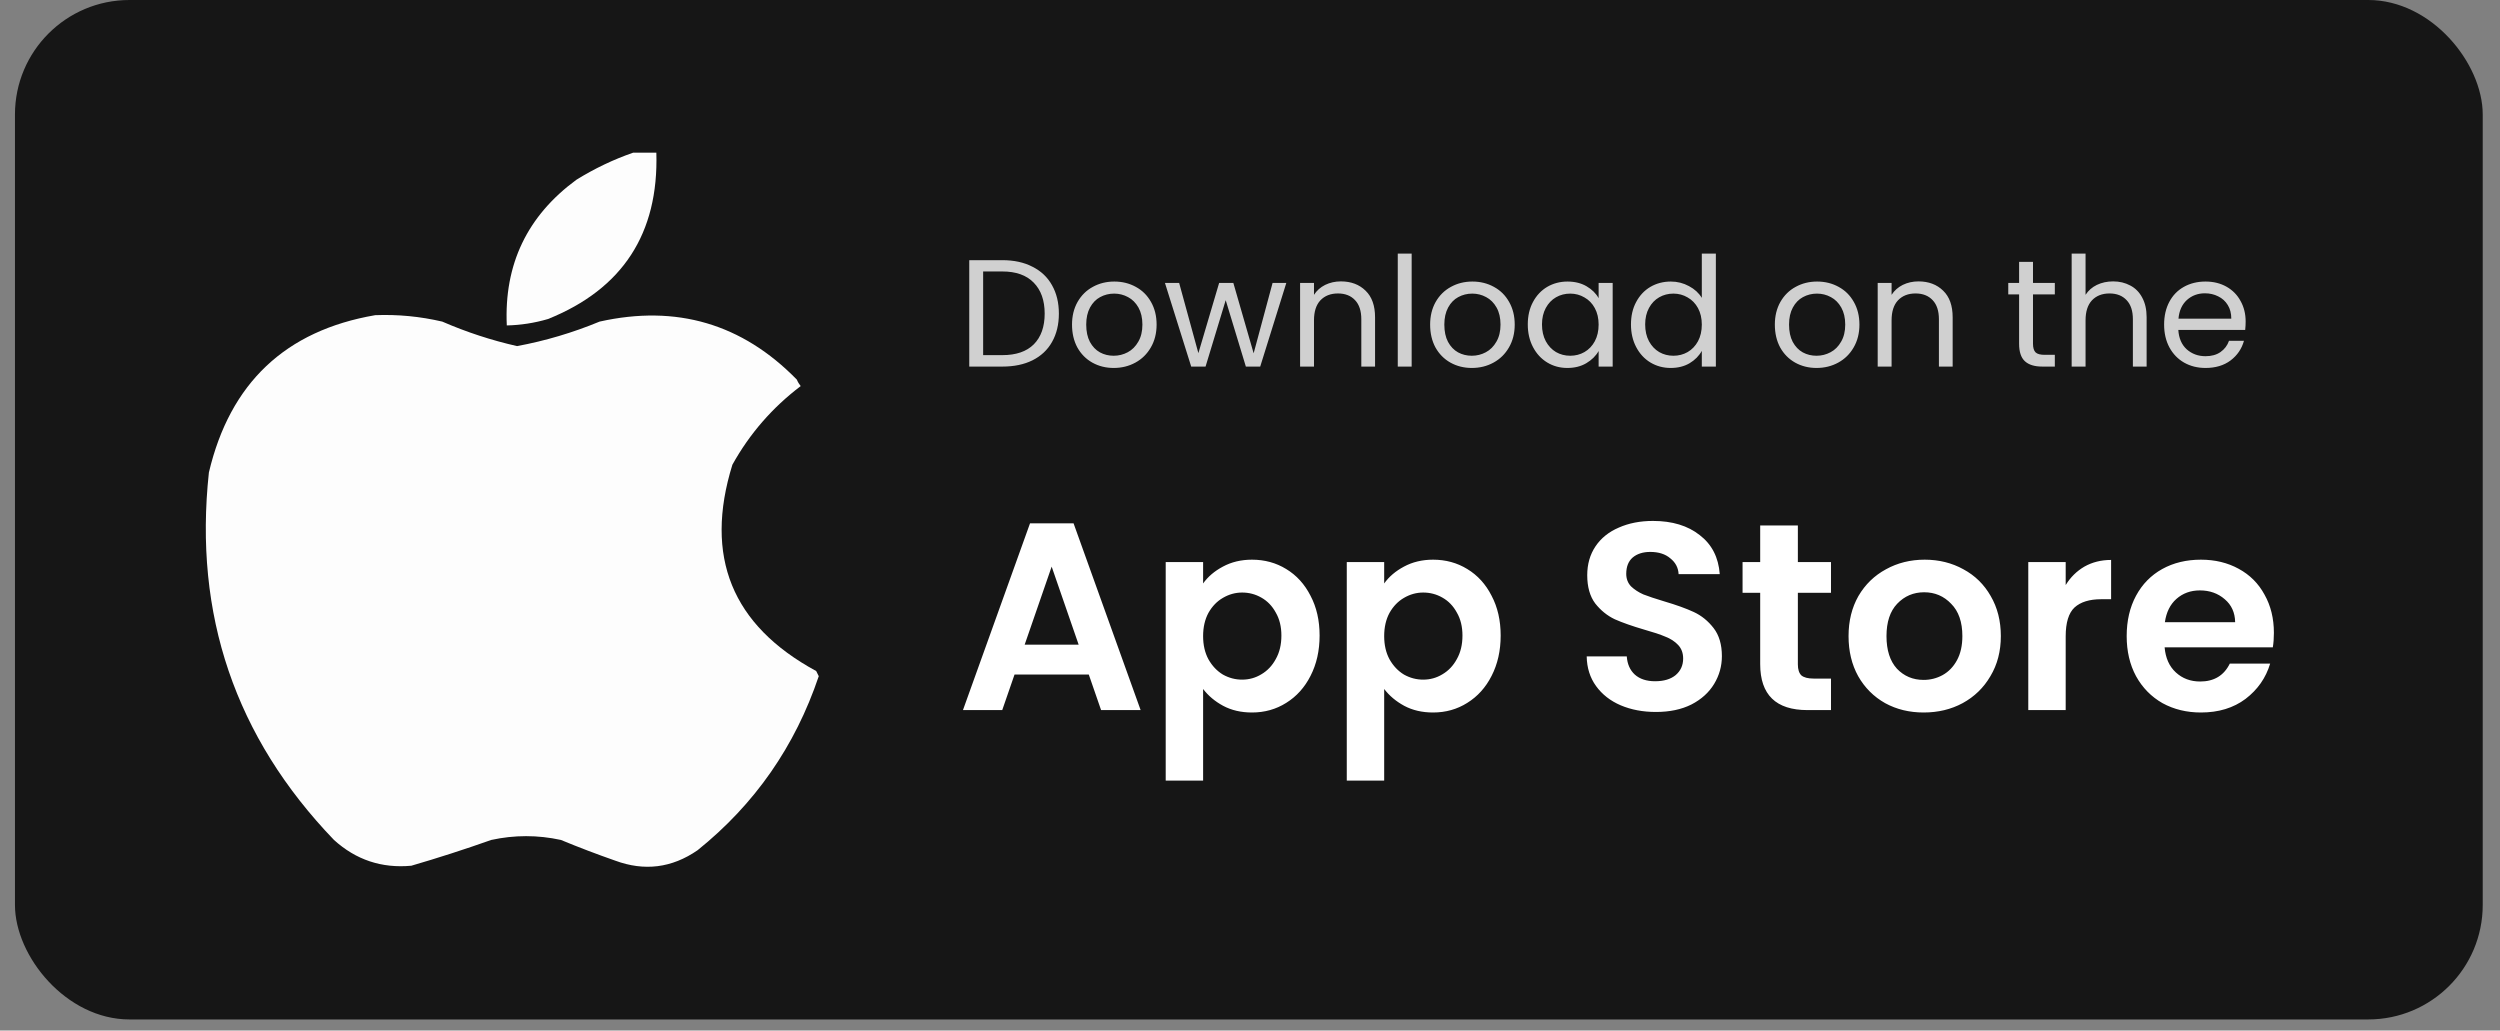 <svg width="131" height="54" viewBox="0 0 131 54" fill="none" xmlns="http://www.w3.org/2000/svg">
<rect x="0" y="0" width="131" height="54" fill="#808080" stroke="none"/>
<rect x="0.784" width="129.311" height="53.419" rx="6" fill="#161616"/>
<path fill-rule="evenodd" clip-rule="evenodd" d="M33.177 8C33.582 8 33.987 8 34.393 8C34.517 12.237 32.625 15.142 28.718 16.716C28.011 16.924 27.29 17.037 26.556 17.053C26.409 13.857 27.625 11.312 30.204 9.419C31.154 8.831 32.145 8.358 33.177 8Z" fill="#FDFDFD"/>
<path fill-rule="evenodd" clip-rule="evenodd" d="M19.662 16.515C20.848 16.469 22.019 16.582 23.175 16.852C24.445 17.404 25.752 17.831 27.094 18.136C28.576 17.86 30.017 17.432 31.418 16.852C35.447 15.951 38.893 16.964 41.755 19.893C41.805 20.017 41.873 20.129 41.957 20.231C40.473 21.355 39.279 22.728 38.377 24.352C36.886 29.163 38.35 32.766 42.768 35.162C42.813 35.252 42.858 35.342 42.903 35.432C41.667 39.104 39.55 42.144 36.552 44.553C35.203 45.484 33.762 45.664 32.228 45.094C31.272 44.76 30.326 44.4 29.391 44.013C28.174 43.748 26.958 43.748 25.742 44.013C24.355 44.504 22.959 44.955 21.553 45.364C20.004 45.508 18.653 45.058 17.5 44.013C12.327 38.629 10.142 32.21 10.946 24.757C12.051 20.07 14.957 17.323 19.662 16.515Z" fill="#FDFDFD"/>
<path d="M52.525 13.633C53.133 13.633 53.659 13.748 54.101 13.977C54.549 14.201 54.891 14.524 55.125 14.945C55.365 15.367 55.485 15.863 55.485 16.433C55.485 17.004 55.365 17.5 55.125 17.921C54.891 18.337 54.549 18.657 54.101 18.881C53.659 19.1 53.133 19.209 52.525 19.209H50.789V13.633H52.525ZM52.525 18.609C53.245 18.609 53.795 18.42 54.173 18.041C54.552 17.657 54.741 17.121 54.741 16.433C54.741 15.74 54.549 15.199 54.165 14.809C53.787 14.42 53.24 14.225 52.525 14.225H51.517V18.609H52.525ZM58.358 19.281C57.947 19.281 57.574 19.188 57.238 19.001C56.907 18.815 56.646 18.551 56.454 18.209C56.267 17.863 56.174 17.463 56.174 17.009C56.174 16.561 56.27 16.167 56.462 15.825C56.659 15.479 56.926 15.215 57.262 15.033C57.598 14.847 57.974 14.753 58.39 14.753C58.806 14.753 59.182 14.847 59.518 15.033C59.854 15.215 60.118 15.476 60.31 15.817C60.507 16.159 60.606 16.556 60.606 17.009C60.606 17.463 60.504 17.863 60.302 18.209C60.104 18.551 59.835 18.815 59.494 19.001C59.152 19.188 58.774 19.281 58.358 19.281ZM58.358 18.641C58.619 18.641 58.864 18.58 59.094 18.457C59.323 18.335 59.507 18.151 59.646 17.905C59.79 17.66 59.862 17.361 59.862 17.009C59.862 16.657 59.792 16.359 59.654 16.113C59.515 15.868 59.334 15.687 59.11 15.569C58.886 15.447 58.643 15.385 58.382 15.385C58.115 15.385 57.87 15.447 57.646 15.569C57.427 15.687 57.251 15.868 57.118 16.113C56.984 16.359 56.918 16.657 56.918 17.009C56.918 17.367 56.982 17.668 57.11 17.913C57.243 18.159 57.419 18.343 57.638 18.465C57.856 18.583 58.096 18.641 58.358 18.641ZM67.403 14.825L66.035 19.209H65.283L64.227 15.729L63.171 19.209H62.419L61.043 14.825H61.787L62.795 18.505L63.883 14.825H64.627L65.691 18.513L66.683 14.825H67.403ZM70.261 14.745C70.795 14.745 71.227 14.908 71.557 15.233C71.888 15.553 72.053 16.017 72.053 16.625V19.209H71.333V16.729C71.333 16.292 71.224 15.959 71.005 15.729C70.787 15.495 70.488 15.377 70.109 15.377C69.725 15.377 69.419 15.497 69.189 15.737C68.965 15.977 68.853 16.327 68.853 16.785V19.209H68.125V14.825H68.853V15.449C68.997 15.225 69.192 15.052 69.437 14.929C69.688 14.807 69.963 14.745 70.261 14.745ZM73.971 13.289V19.209H73.243V13.289H73.971ZM77.123 19.281C76.713 19.281 76.339 19.188 76.003 19.001C75.672 18.815 75.411 18.551 75.219 18.209C75.032 17.863 74.939 17.463 74.939 17.009C74.939 16.561 75.035 16.167 75.227 15.825C75.424 15.479 75.691 15.215 76.027 15.033C76.363 14.847 76.739 14.753 77.155 14.753C77.571 14.753 77.947 14.847 78.283 15.033C78.619 15.215 78.883 15.476 79.075 15.817C79.272 16.159 79.371 16.556 79.371 17.009C79.371 17.463 79.27 17.863 79.067 18.209C78.87 18.551 78.6 18.815 78.259 19.001C77.918 19.188 77.539 19.281 77.123 19.281ZM77.123 18.641C77.385 18.641 77.63 18.58 77.859 18.457C78.088 18.335 78.272 18.151 78.411 17.905C78.555 17.66 78.627 17.361 78.627 17.009C78.627 16.657 78.558 16.359 78.419 16.113C78.281 15.868 78.099 15.687 77.875 15.569C77.651 15.447 77.409 15.385 77.147 15.385C76.88 15.385 76.635 15.447 76.411 15.569C76.192 15.687 76.016 15.868 75.883 16.113C75.75 16.359 75.683 16.657 75.683 17.009C75.683 17.367 75.747 17.668 75.875 17.913C76.008 18.159 76.184 18.343 76.403 18.465C76.622 18.583 76.862 18.641 77.123 18.641ZM80.056 17.001C80.056 16.553 80.147 16.161 80.328 15.825C80.51 15.484 80.758 15.22 81.072 15.033C81.392 14.847 81.747 14.753 82.136 14.753C82.52 14.753 82.854 14.836 83.136 15.001C83.419 15.167 83.63 15.375 83.768 15.625V14.825H84.504V19.209H83.768V18.393C83.624 18.649 83.408 18.863 83.12 19.033C82.838 19.199 82.507 19.281 82.128 19.281C81.739 19.281 81.387 19.185 81.072 18.993C80.758 18.801 80.51 18.532 80.328 18.185C80.147 17.839 80.056 17.444 80.056 17.001ZM83.768 17.009C83.768 16.679 83.702 16.391 83.568 16.145C83.435 15.9 83.254 15.713 83.024 15.585C82.8 15.452 82.552 15.385 82.28 15.385C82.008 15.385 81.76 15.449 81.536 15.577C81.312 15.705 81.134 15.892 81 16.137C80.867 16.383 80.8 16.671 80.8 17.001C80.8 17.337 80.867 17.631 81 17.881C81.134 18.127 81.312 18.316 81.536 18.449C81.76 18.577 82.008 18.641 82.28 18.641C82.552 18.641 82.8 18.577 83.024 18.449C83.254 18.316 83.435 18.127 83.568 17.881C83.702 17.631 83.768 17.34 83.768 17.009ZM85.463 17.001C85.463 16.553 85.553 16.161 85.735 15.825C85.916 15.484 86.164 15.22 86.479 15.033C86.799 14.847 87.156 14.753 87.551 14.753C87.892 14.753 88.209 14.833 88.503 14.993C88.796 15.148 89.02 15.353 89.175 15.609V13.289H89.911V19.209H89.175V18.385C89.031 18.647 88.817 18.863 88.535 19.033C88.252 19.199 87.921 19.281 87.543 19.281C87.153 19.281 86.799 19.185 86.479 18.993C86.164 18.801 85.916 18.532 85.735 18.185C85.553 17.839 85.463 17.444 85.463 17.001ZM89.175 17.009C89.175 16.679 89.108 16.391 88.975 16.145C88.841 15.9 88.66 15.713 88.431 15.585C88.207 15.452 87.959 15.385 87.687 15.385C87.415 15.385 87.167 15.449 86.943 15.577C86.719 15.705 86.54 15.892 86.407 16.137C86.273 16.383 86.207 16.671 86.207 17.001C86.207 17.337 86.273 17.631 86.407 17.881C86.54 18.127 86.719 18.316 86.943 18.449C87.167 18.577 87.415 18.641 87.687 18.641C87.959 18.641 88.207 18.577 88.431 18.449C88.66 18.316 88.841 18.127 88.975 17.881C89.108 17.631 89.175 17.34 89.175 17.009ZM95.186 19.281C94.775 19.281 94.402 19.188 94.066 19.001C93.735 18.815 93.474 18.551 93.282 18.209C93.095 17.863 93.002 17.463 93.002 17.009C93.002 16.561 93.098 16.167 93.29 15.825C93.487 15.479 93.754 15.215 94.09 15.033C94.426 14.847 94.802 14.753 95.218 14.753C95.634 14.753 96.01 14.847 96.346 15.033C96.682 15.215 96.946 15.476 97.138 15.817C97.335 16.159 97.434 16.556 97.434 17.009C97.434 17.463 97.332 17.863 97.13 18.209C96.932 18.551 96.663 18.815 96.322 19.001C95.98 19.188 95.602 19.281 95.186 19.281ZM95.186 18.641C95.447 18.641 95.692 18.58 95.922 18.457C96.151 18.335 96.335 18.151 96.474 17.905C96.618 17.66 96.69 17.361 96.69 17.009C96.69 16.657 96.62 16.359 96.482 16.113C96.343 15.868 96.162 15.687 95.938 15.569C95.714 15.447 95.471 15.385 95.21 15.385C94.943 15.385 94.698 15.447 94.474 15.569C94.255 15.687 94.079 15.868 93.946 16.113C93.812 16.359 93.746 16.657 93.746 17.009C93.746 17.367 93.81 17.668 93.938 17.913C94.071 18.159 94.247 18.343 94.466 18.465C94.684 18.583 94.924 18.641 95.186 18.641ZM100.527 14.745C101.06 14.745 101.492 14.908 101.823 15.233C102.154 15.553 102.319 16.017 102.319 16.625V19.209H101.599V16.729C101.599 16.292 101.49 15.959 101.271 15.729C101.052 15.495 100.754 15.377 100.375 15.377C99.991 15.377 99.684 15.497 99.455 15.737C99.231 15.977 99.119 16.327 99.119 16.785V19.209H98.391V14.825H99.119V15.449C99.263 15.225 99.458 15.052 99.703 14.929C99.954 14.807 100.228 14.745 100.527 14.745ZM106.529 15.425V18.009C106.529 18.223 106.574 18.375 106.665 18.465C106.756 18.551 106.913 18.593 107.137 18.593H107.673V19.209H107.017C106.612 19.209 106.308 19.116 106.105 18.929C105.902 18.743 105.801 18.436 105.801 18.009V15.425H105.233V14.825H105.801V13.721H106.529V14.825H107.673V15.425H106.529ZM110.731 14.745C111.062 14.745 111.36 14.817 111.627 14.961C111.894 15.1 112.102 15.311 112.251 15.593C112.406 15.876 112.483 16.22 112.483 16.625V19.209H111.763V16.729C111.763 16.292 111.654 15.959 111.435 15.729C111.216 15.495 110.918 15.377 110.539 15.377C110.155 15.377 109.848 15.497 109.619 15.737C109.395 15.977 109.283 16.327 109.283 16.785V19.209H108.555V13.289H109.283V15.449C109.427 15.225 109.624 15.052 109.875 14.929C110.131 14.807 110.416 14.745 110.731 14.745ZM117.672 16.849C117.672 16.988 117.664 17.135 117.648 17.289H114.144C114.171 17.721 114.317 18.06 114.584 18.305C114.856 18.545 115.184 18.665 115.568 18.665C115.883 18.665 116.144 18.593 116.352 18.449C116.565 18.3 116.715 18.103 116.8 17.857H117.584C117.467 18.279 117.232 18.623 116.88 18.889C116.528 19.151 116.091 19.281 115.568 19.281C115.152 19.281 114.779 19.188 114.448 19.001C114.123 18.815 113.867 18.551 113.68 18.209C113.493 17.863 113.4 17.463 113.4 17.009C113.4 16.556 113.491 16.159 113.672 15.817C113.853 15.476 114.107 15.215 114.432 15.033C114.763 14.847 115.141 14.753 115.568 14.753C115.984 14.753 116.352 14.844 116.672 15.025C116.992 15.207 117.237 15.457 117.408 15.777C117.584 16.092 117.672 16.449 117.672 16.849ZM116.92 16.697C116.92 16.42 116.859 16.183 116.736 15.985C116.613 15.783 116.445 15.631 116.232 15.529C116.024 15.423 115.792 15.369 115.536 15.369C115.168 15.369 114.853 15.487 114.592 15.721C114.336 15.956 114.189 16.281 114.152 16.697H116.92Z" fill="white" fill-opacity="0.8"/>
<path d="M57.053 35.347H53.161L52.517 37.209H50.459L53.973 27.423H56.255L59.769 37.209H57.697L57.053 35.347ZM56.521 33.779L55.107 29.691L53.693 33.779H56.521ZM63.043 30.573C63.295 30.219 63.64 29.925 64.079 29.691C64.527 29.449 65.035 29.327 65.605 29.327C66.267 29.327 66.865 29.491 67.397 29.817C67.938 30.144 68.363 30.611 68.671 31.217C68.988 31.815 69.147 32.51 69.147 33.303C69.147 34.097 68.988 34.801 68.671 35.417C68.363 36.024 67.938 36.495 67.397 36.831C66.865 37.167 66.267 37.335 65.605 37.335C65.035 37.335 64.531 37.219 64.093 36.985C63.663 36.752 63.313 36.458 63.043 36.103V40.905H61.083V29.453H63.043V30.573ZM67.145 33.303C67.145 32.837 67.047 32.435 66.851 32.099C66.664 31.754 66.412 31.493 66.095 31.315C65.787 31.138 65.451 31.049 65.087 31.049C64.732 31.049 64.396 31.143 64.079 31.329C63.771 31.507 63.519 31.768 63.323 32.113C63.136 32.459 63.043 32.865 63.043 33.331C63.043 33.798 63.136 34.204 63.323 34.549C63.519 34.895 63.771 35.161 64.079 35.347C64.396 35.525 64.732 35.613 65.087 35.613C65.451 35.613 65.787 35.52 66.095 35.333C66.412 35.147 66.664 34.881 66.851 34.535C67.047 34.19 67.145 33.779 67.145 33.303ZM72.531 30.573C72.783 30.219 73.128 29.925 73.567 29.691C74.015 29.449 74.524 29.327 75.093 29.327C75.756 29.327 76.353 29.491 76.885 29.817C77.426 30.144 77.851 30.611 78.159 31.217C78.476 31.815 78.635 32.51 78.635 33.303C78.635 34.097 78.476 34.801 78.159 35.417C77.851 36.024 77.426 36.495 76.885 36.831C76.353 37.167 75.756 37.335 75.093 37.335C74.524 37.335 74.02 37.219 73.581 36.985C73.152 36.752 72.802 36.458 72.531 36.103V40.905H70.571V29.453H72.531V30.573ZM76.633 33.303C76.633 32.837 76.535 32.435 76.339 32.099C76.152 31.754 75.9 31.493 75.583 31.315C75.275 31.138 74.939 31.049 74.575 31.049C74.22 31.049 73.884 31.143 73.567 31.329C73.259 31.507 73.007 31.768 72.811 32.113C72.624 32.459 72.531 32.865 72.531 33.331C72.531 33.798 72.624 34.204 72.811 34.549C73.007 34.895 73.259 35.161 73.567 35.347C73.884 35.525 74.22 35.613 74.575 35.613C74.939 35.613 75.275 35.52 75.583 35.333C75.9 35.147 76.152 34.881 76.339 34.535C76.535 34.19 76.633 33.779 76.633 33.303ZM86.769 37.307C86.088 37.307 85.472 37.191 84.921 36.957C84.38 36.724 83.951 36.388 83.633 35.949C83.316 35.511 83.153 34.993 83.143 34.395H85.243C85.271 34.797 85.411 35.114 85.663 35.347C85.924 35.581 86.279 35.697 86.727 35.697C87.184 35.697 87.544 35.59 87.805 35.375C88.067 35.151 88.197 34.862 88.197 34.507C88.197 34.218 88.109 33.98 87.931 33.793C87.754 33.607 87.53 33.462 87.259 33.359C86.998 33.247 86.634 33.126 86.167 32.995C85.532 32.809 85.014 32.627 84.613 32.449C84.221 32.263 83.88 31.987 83.591 31.623C83.311 31.25 83.171 30.755 83.171 30.139C83.171 29.561 83.316 29.057 83.605 28.627C83.894 28.198 84.3 27.871 84.823 27.647C85.346 27.414 85.943 27.297 86.615 27.297C87.623 27.297 88.44 27.545 89.065 28.039C89.7 28.525 90.05 29.206 90.115 30.083H87.959C87.941 29.747 87.796 29.472 87.525 29.257C87.264 29.033 86.914 28.921 86.475 28.921C86.093 28.921 85.784 29.019 85.551 29.215C85.327 29.411 85.215 29.696 85.215 30.069C85.215 30.331 85.299 30.55 85.467 30.727C85.644 30.895 85.859 31.035 86.111 31.147C86.373 31.25 86.737 31.371 87.203 31.511C87.838 31.698 88.356 31.885 88.757 32.071C89.159 32.258 89.504 32.538 89.793 32.911C90.082 33.285 90.227 33.775 90.227 34.381C90.227 34.904 90.092 35.389 89.821 35.837C89.55 36.285 89.154 36.645 88.631 36.915C88.109 37.177 87.488 37.307 86.769 37.307ZM94.208 31.063V34.815C94.208 35.077 94.269 35.268 94.39 35.389C94.521 35.501 94.736 35.557 95.034 35.557H95.944V37.209H94.712C93.06 37.209 92.234 36.407 92.234 34.801V31.063H91.31V29.453H92.234V27.535H94.208V29.453H95.944V31.063H94.208ZM100.798 37.335C100.052 37.335 99.379 37.172 98.782 36.845C98.185 36.509 97.713 36.038 97.368 35.431C97.032 34.825 96.864 34.125 96.864 33.331C96.864 32.538 97.037 31.838 97.382 31.231C97.737 30.625 98.218 30.158 98.824 29.831C99.431 29.495 100.108 29.327 100.854 29.327C101.601 29.327 102.278 29.495 102.884 29.831C103.491 30.158 103.967 30.625 104.312 31.231C104.667 31.838 104.844 32.538 104.844 33.331C104.844 34.125 104.662 34.825 104.298 35.431C103.944 36.038 103.458 36.509 102.842 36.845C102.236 37.172 101.554 37.335 100.798 37.335ZM100.798 35.627C101.153 35.627 101.484 35.543 101.792 35.375C102.11 35.198 102.362 34.937 102.548 34.591C102.735 34.246 102.828 33.826 102.828 33.331C102.828 32.594 102.632 32.029 102.24 31.637C101.858 31.236 101.386 31.035 100.826 31.035C100.266 31.035 99.795 31.236 99.412 31.637C99.039 32.029 98.852 32.594 98.852 33.331C98.852 34.069 99.034 34.638 99.398 35.039C99.772 35.431 100.238 35.627 100.798 35.627ZM108.242 30.657C108.494 30.247 108.821 29.925 109.222 29.691C109.633 29.458 110.099 29.341 110.622 29.341V31.399H110.104C109.488 31.399 109.021 31.544 108.704 31.833C108.396 32.123 108.242 32.627 108.242 33.345V37.209H106.282V29.453H108.242V30.657ZM119.152 33.163C119.152 33.443 119.133 33.695 119.096 33.919H113.426C113.473 34.479 113.669 34.918 114.014 35.235C114.359 35.553 114.784 35.711 115.288 35.711C116.016 35.711 116.534 35.399 116.842 34.773H118.956C118.732 35.52 118.303 36.136 117.668 36.621C117.033 37.097 116.254 37.335 115.33 37.335C114.583 37.335 113.911 37.172 113.314 36.845C112.726 36.509 112.264 36.038 111.928 35.431C111.601 34.825 111.438 34.125 111.438 33.331C111.438 32.529 111.601 31.824 111.928 31.217C112.255 30.611 112.712 30.144 113.3 29.817C113.888 29.491 114.565 29.327 115.33 29.327C116.067 29.327 116.725 29.486 117.304 29.803C117.892 30.121 118.345 30.573 118.662 31.161C118.989 31.74 119.152 32.407 119.152 33.163ZM117.122 32.603C117.113 32.099 116.931 31.698 116.576 31.399C116.221 31.091 115.787 30.937 115.274 30.937C114.789 30.937 114.378 31.087 114.042 31.385C113.715 31.675 113.515 32.081 113.44 32.603H117.122Z" fill="white"/>
</svg>
